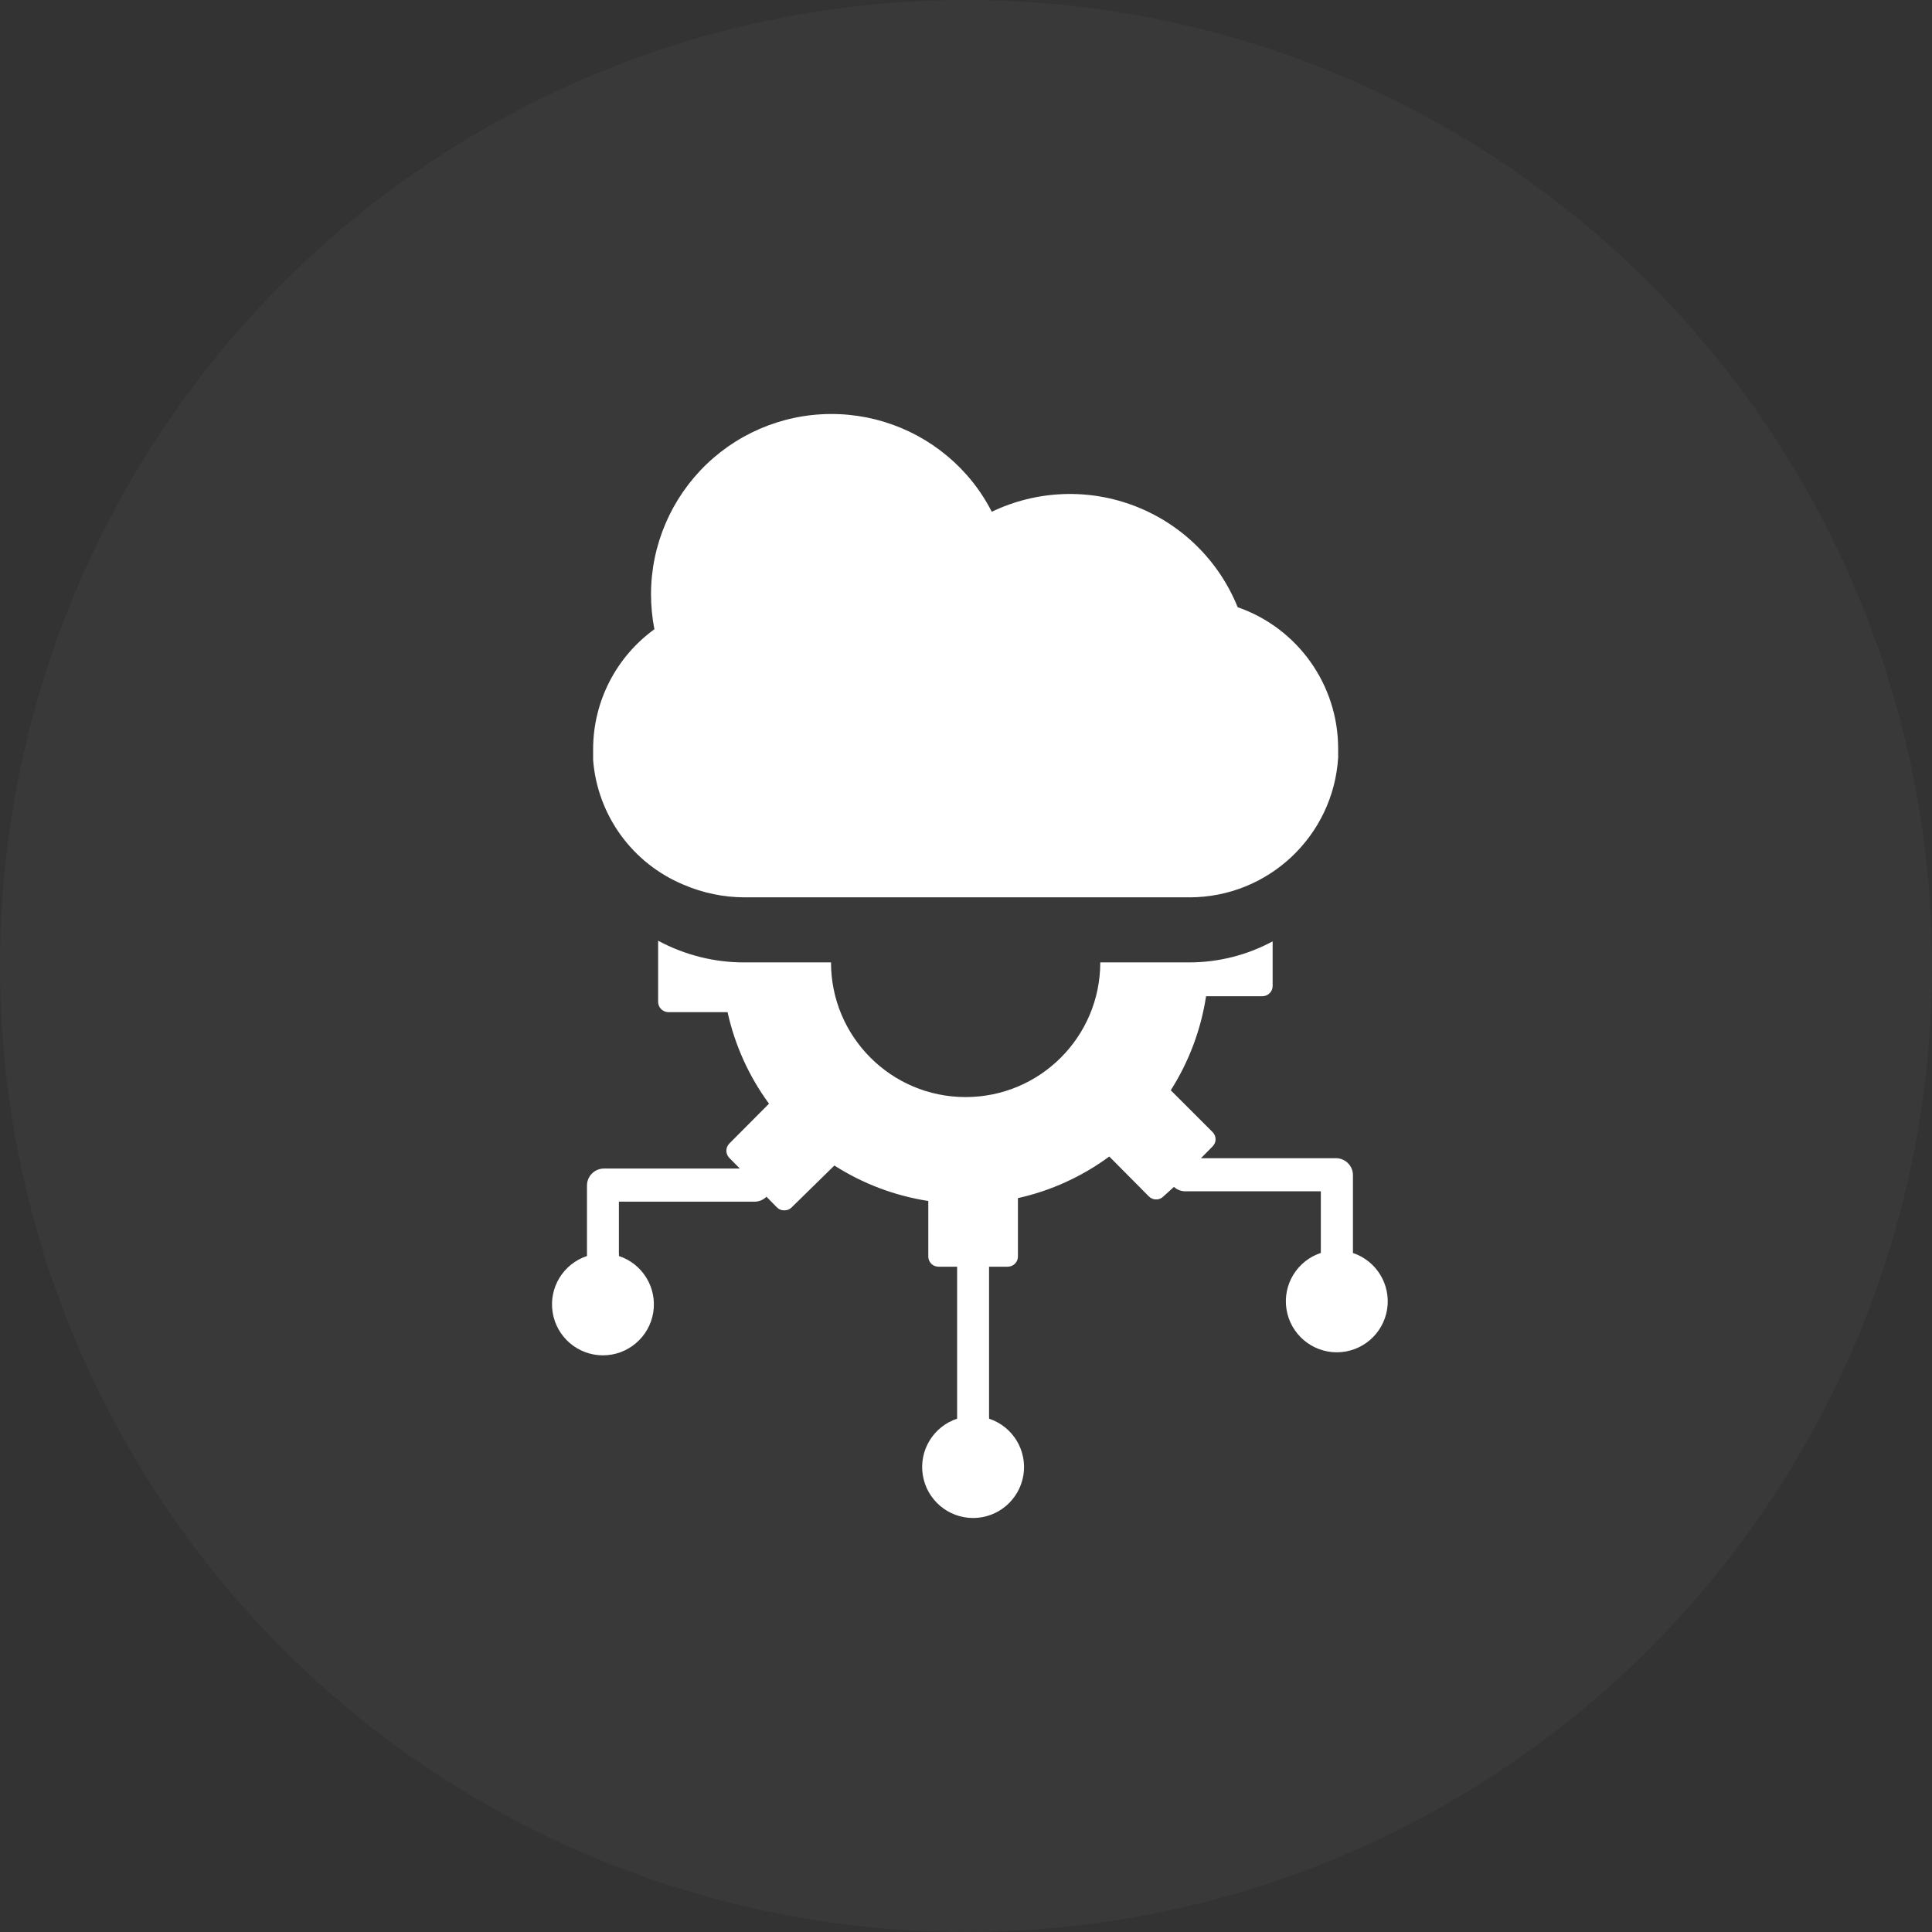 <svg xmlns="http://www.w3.org/2000/svg" width="56" height="56" viewBox="0 0 56 56" fill="none"><rect x="0" y="0" width="56" height="56" fill="#333333" stroke="none"/><circle cx="28" cy="28" r="28" fill="#888889" fill-opacity="0.08"></circle><path d="M38.787 21.699V21.96C38.645 24.233 36.763 26.004 34.486 26.01H21.577C20.973 26.008 20.375 25.884 19.82 25.646C18.333 25.031 17.317 23.633 17.192 22.029V21.724C17.19 20.345 17.851 19.049 18.968 18.239C18.903 17.904 18.87 17.563 18.87 17.221C18.872 15.796 19.457 14.434 20.486 13.449C21.516 12.465 22.904 11.943 24.328 12.005C25.751 12.066 27.088 12.706 28.029 13.775C28.312 14.097 28.553 14.452 28.747 14.834C30.053 14.207 31.56 14.149 32.91 14.674C34.26 15.198 35.333 16.257 35.874 17.6C37.619 18.207 38.787 19.852 38.787 21.699Z" fill="white"></path><path d="M39.216 36.317V36.243V34.063C39.216 33.801 39.01 33.585 38.748 33.571H34.811L35.146 33.231C35.202 33.177 35.234 33.101 35.234 33.022C35.234 32.944 35.202 32.867 35.146 32.813L33.935 31.602C34.462 30.774 34.81 29.845 34.959 28.876H36.588C36.666 28.877 36.743 28.846 36.799 28.791C36.856 28.736 36.888 28.659 36.888 28.581V27.286C36.144 27.687 35.312 27.896 34.466 27.896H31.892C31.892 30.052 30.145 31.799 27.989 31.799C25.834 31.799 24.087 30.052 24.087 27.896H21.576C20.704 27.898 19.844 27.681 19.076 27.267V29.038C19.076 29.204 19.21 29.338 19.377 29.338H21.089C21.301 30.297 21.709 31.2 22.29 31.991L21.138 33.148C21.026 33.262 21.026 33.447 21.138 33.561L21.444 33.871H17.506C17.234 33.871 17.014 34.092 17.014 34.364V36.332V36.406C16.325 36.634 15.904 37.326 16.019 38.042C16.134 38.758 16.752 39.285 17.477 39.285C18.201 39.285 18.819 38.758 18.935 38.042C19.049 37.326 18.628 36.634 17.939 36.406C17.942 36.381 17.942 36.357 17.939 36.332V34.831H21.877C22.005 34.83 22.125 34.778 22.216 34.688L22.521 34.998C22.577 35.055 22.654 35.086 22.733 35.082C22.812 35.086 22.889 35.055 22.945 34.998L24.185 33.783C25.011 34.311 25.938 34.661 26.907 34.811V36.421C26.907 36.584 27.038 36.716 27.202 36.716H27.743V41.047C27.741 41.072 27.741 41.096 27.743 41.121C27.054 41.349 26.633 42.041 26.748 42.757C26.863 43.473 27.481 44 28.206 44C28.93 44 29.548 43.473 29.664 42.757C29.778 42.041 29.358 41.349 28.668 41.121C28.671 41.096 28.671 41.072 28.668 41.047V36.716H29.21C29.373 36.716 29.505 36.584 29.505 36.421V34.728C30.462 34.515 31.364 34.104 32.153 33.522L33.3 34.678C33.355 34.735 33.431 34.767 33.511 34.767C33.591 34.768 33.668 34.736 33.723 34.678L34.028 34.403C34.115 34.483 34.23 34.528 34.348 34.531H38.285V36.244C38.283 36.268 38.283 36.293 38.285 36.317C37.596 36.545 37.175 37.238 37.29 37.954C37.406 38.67 38.023 39.197 38.748 39.197C39.473 39.197 40.09 38.67 40.206 37.954C40.32 37.238 39.9 36.545 39.211 36.317L39.216 36.317Z" fill="white"></path></svg>